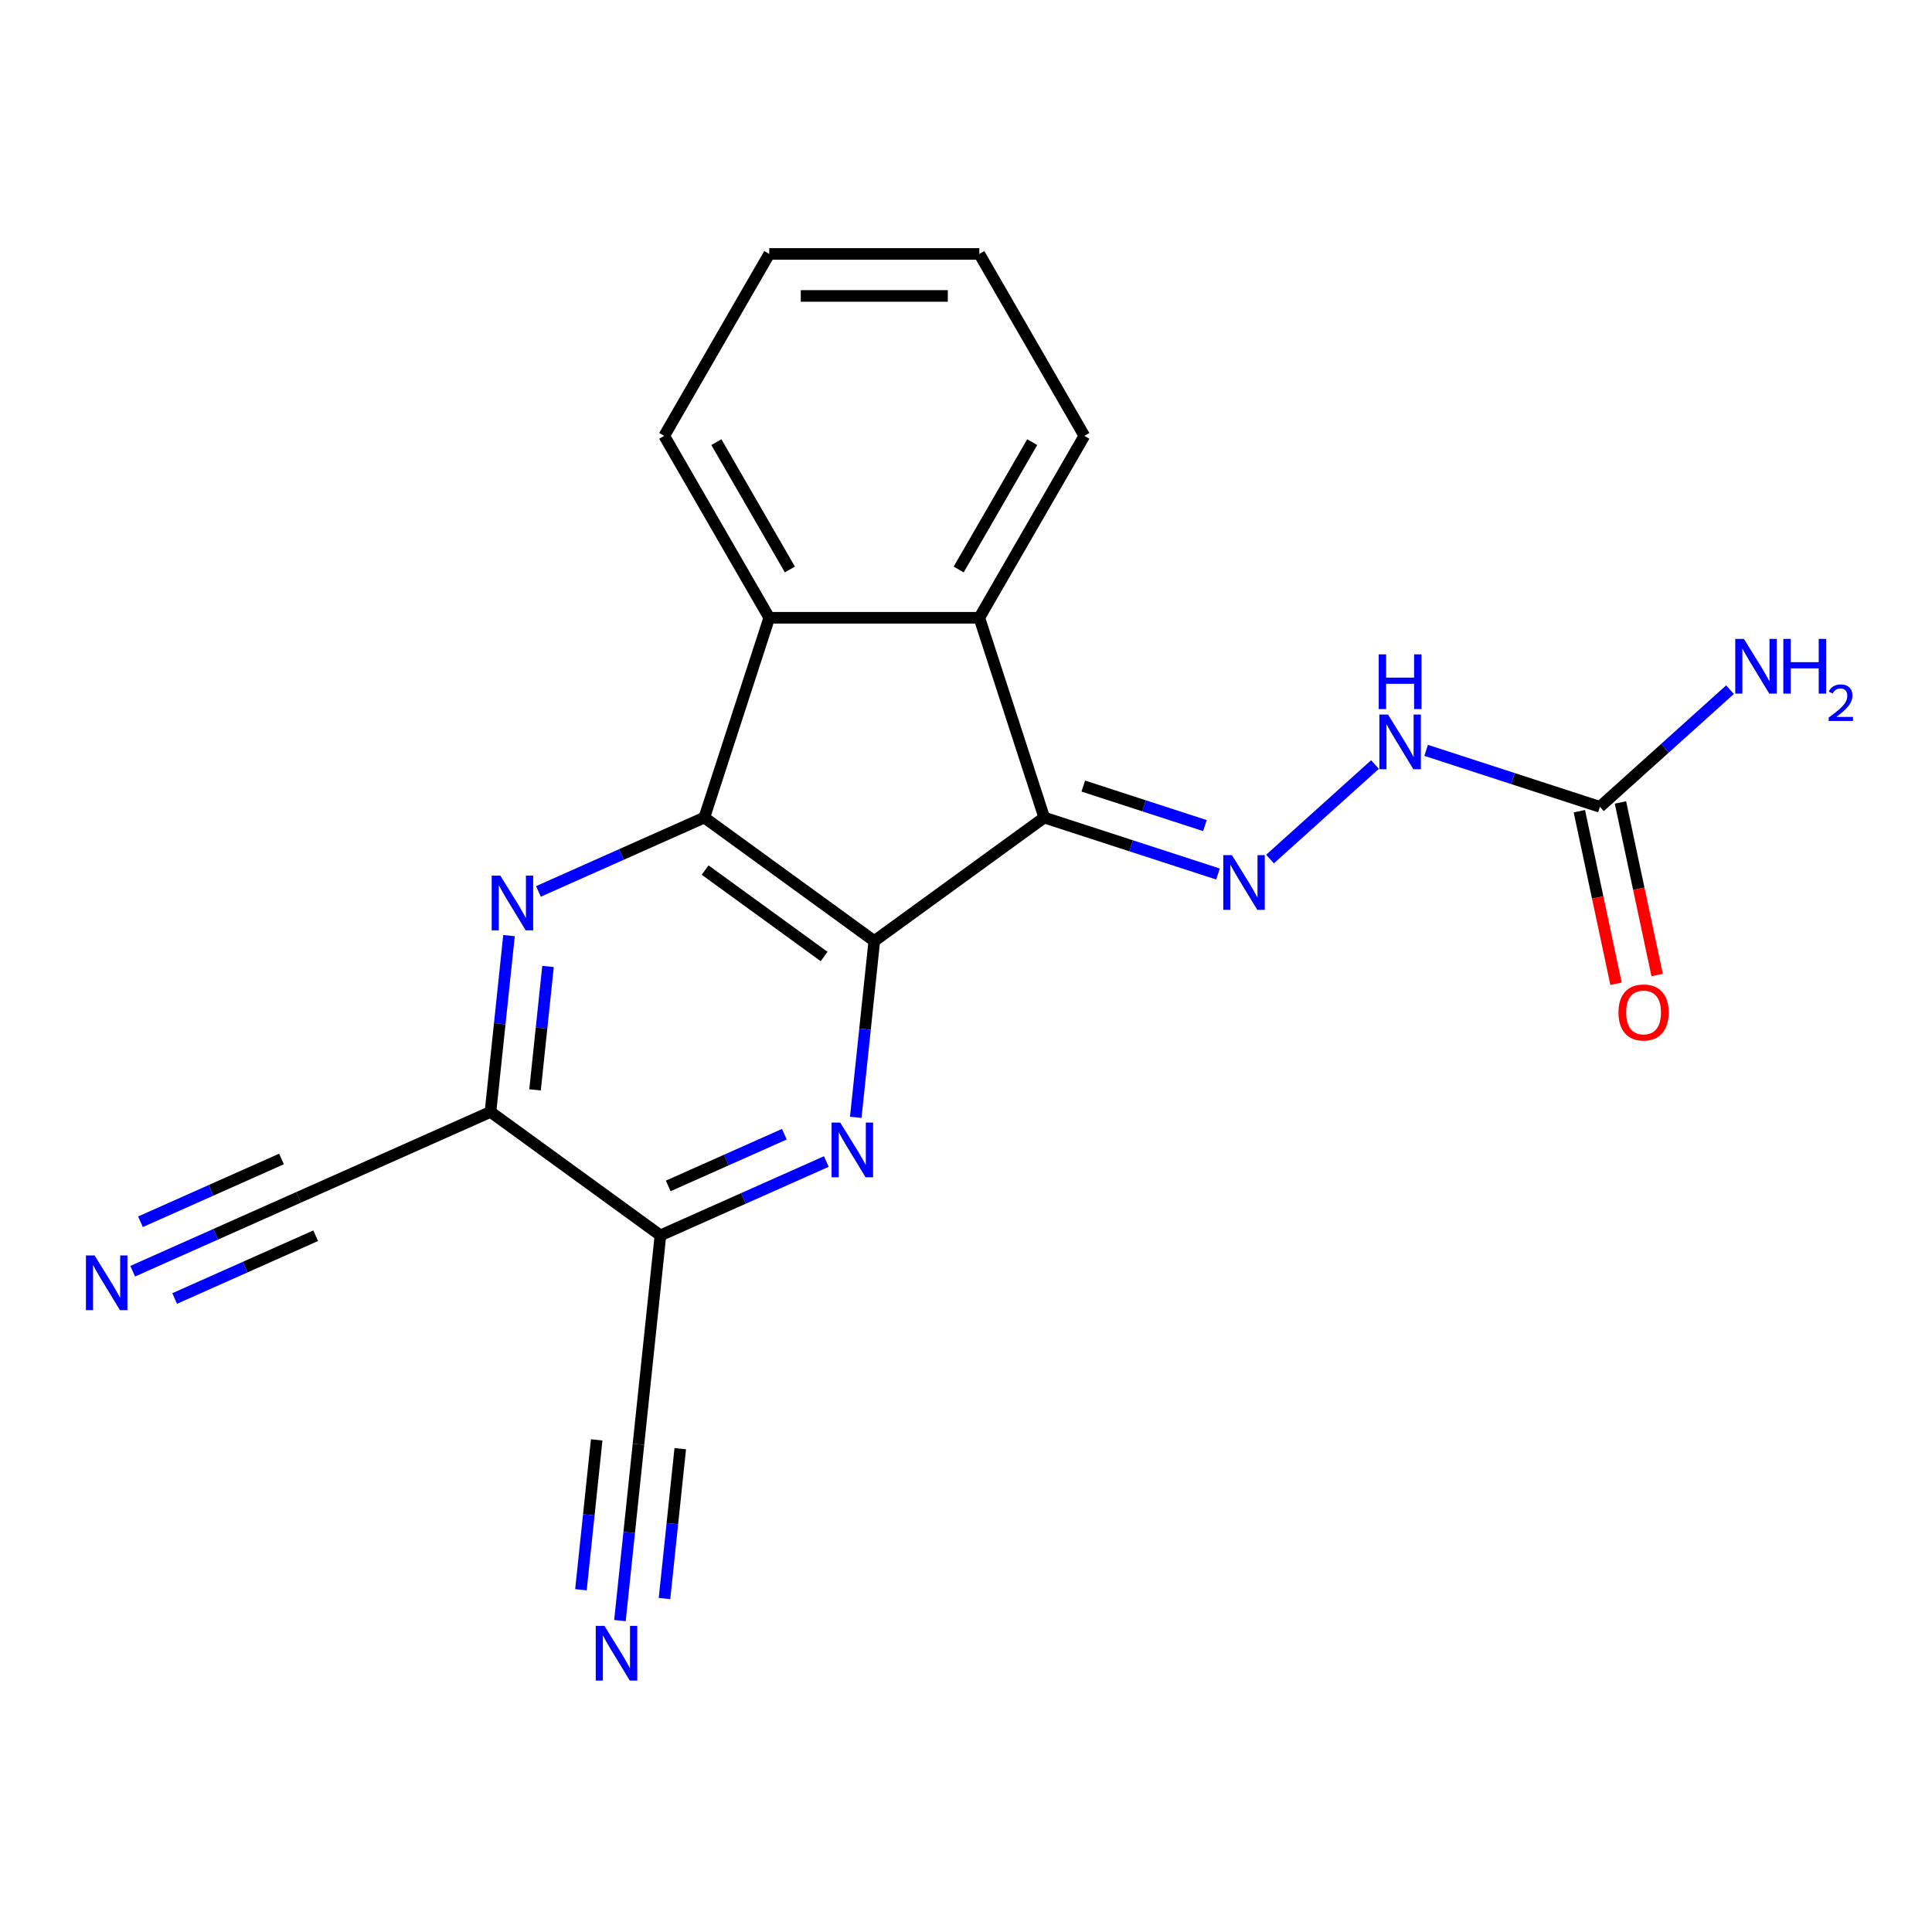 <?xml version='1.0' encoding='iso-8859-1'?>
<svg version='1.1' baseProfile='full'
              xmlns='http://www.w3.org/2000/svg'
                      xmlns:rdkit='http://www.rdkit.org/xml'
                      xmlns:xlink='http://www.w3.org/1999/xlink'
                  xml:space='preserve'
width='1000px' height='1000px' viewBox='0 0 1000 1000'>
<!-- END OF HEADER -->
<rect style='opacity:1.0;fill:#FFFFFF;stroke:none' width='1000' height='1000' x='0' y='0'> </rect>
<path class='bond-0' d='M 452.529,487.073 L 540.492,423.165' style='fill:none;fill-rule:evenodd;stroke:#000000;stroke-width:6px;stroke-linecap:butt;stroke-linejoin:miter;stroke-opacity:1' />
<path class='bond-1' d='M 452.529,487.073 L 364.566,423.165' style='fill:none;fill-rule:evenodd;stroke:#000000;stroke-width:6px;stroke-linecap:butt;stroke-linejoin:miter;stroke-opacity:1' />
<path class='bond-1' d='M 426.553,495.08 L 364.979,450.343' style='fill:none;fill-rule:evenodd;stroke:#000000;stroke-width:6px;stroke-linecap:butt;stroke-linejoin:miter;stroke-opacity:1' />
<path class='bond-2' d='M 452.529,487.073 L 447.733,532.701' style='fill:none;fill-rule:evenodd;stroke:#000000;stroke-width:6px;stroke-linecap:butt;stroke-linejoin:miter;stroke-opacity:1' />
<path class='bond-2' d='M 447.733,532.701 L 442.938,578.328' style='fill:none;fill-rule:evenodd;stroke:#0000FF;stroke-width:6px;stroke-linecap:butt;stroke-linejoin:miter;stroke-opacity:1' />
<path class='bond-4' d='M 540.492,423.165 L 506.893,319.758' style='fill:none;fill-rule:evenodd;stroke:#000000;stroke-width:6px;stroke-linecap:butt;stroke-linejoin:miter;stroke-opacity:1' />
<path class='bond-6' d='M 540.492,423.165 L 585.466,437.778' style='fill:none;fill-rule:evenodd;stroke:#000000;stroke-width:6px;stroke-linecap:butt;stroke-linejoin:miter;stroke-opacity:1' />
<path class='bond-6' d='M 585.466,437.778 L 630.441,452.391' style='fill:none;fill-rule:evenodd;stroke:#0000FF;stroke-width:6px;stroke-linecap:butt;stroke-linejoin:miter;stroke-opacity:1' />
<path class='bond-6' d='M 560.704,406.867 L 592.186,417.096' style='fill:none;fill-rule:evenodd;stroke:#000000;stroke-width:6px;stroke-linecap:butt;stroke-linejoin:miter;stroke-opacity:1' />
<path class='bond-6' d='M 592.186,417.096 L 623.668,427.325' style='fill:none;fill-rule:evenodd;stroke:#0000FF;stroke-width:6px;stroke-linecap:butt;stroke-linejoin:miter;stroke-opacity:1' />
<path class='bond-3' d='M 364.566,423.165 L 321.631,442.28' style='fill:none;fill-rule:evenodd;stroke:#000000;stroke-width:6px;stroke-linecap:butt;stroke-linejoin:miter;stroke-opacity:1' />
<path class='bond-3' d='M 321.631,442.28 L 278.696,461.396' style='fill:none;fill-rule:evenodd;stroke:#0000FF;stroke-width:6px;stroke-linecap:butt;stroke-linejoin:miter;stroke-opacity:1' />
<path class='bond-5' d='M 364.566,423.165 L 398.165,319.758' style='fill:none;fill-rule:evenodd;stroke:#000000;stroke-width:6px;stroke-linecap:butt;stroke-linejoin:miter;stroke-opacity:1' />
<path class='bond-7' d='M 427.706,601.198 L 384.771,620.314' style='fill:none;fill-rule:evenodd;stroke:#0000FF;stroke-width:6px;stroke-linecap:butt;stroke-linejoin:miter;stroke-opacity:1' />
<path class='bond-7' d='M 384.771,620.314 L 341.836,639.43' style='fill:none;fill-rule:evenodd;stroke:#000000;stroke-width:6px;stroke-linecap:butt;stroke-linejoin:miter;stroke-opacity:1' />
<path class='bond-7' d='M 405.98,587.067 L 375.926,600.448' style='fill:none;fill-rule:evenodd;stroke:#0000FF;stroke-width:6px;stroke-linecap:butt;stroke-linejoin:miter;stroke-opacity:1' />
<path class='bond-7' d='M 375.926,600.448 L 345.871,613.829' style='fill:none;fill-rule:evenodd;stroke:#000000;stroke-width:6px;stroke-linecap:butt;stroke-linejoin:miter;stroke-opacity:1' />
<path class='bond-22' d='M 263.464,484.267 L 258.668,529.894' style='fill:none;fill-rule:evenodd;stroke:#0000FF;stroke-width:6px;stroke-linecap:butt;stroke-linejoin:miter;stroke-opacity:1' />
<path class='bond-22' d='M 258.668,529.894 L 253.873,575.521' style='fill:none;fill-rule:evenodd;stroke:#000000;stroke-width:6px;stroke-linecap:butt;stroke-linejoin:miter;stroke-opacity:1' />
<path class='bond-22' d='M 283.652,500.228 L 280.295,532.167' style='fill:none;fill-rule:evenodd;stroke:#0000FF;stroke-width:6px;stroke-linecap:butt;stroke-linejoin:miter;stroke-opacity:1' />
<path class='bond-22' d='M 280.295,532.167 L 276.938,564.106' style='fill:none;fill-rule:evenodd;stroke:#000000;stroke-width:6px;stroke-linecap:butt;stroke-linejoin:miter;stroke-opacity:1' />
<path class='bond-17' d='M 506.893,319.758 L 561.257,225.596' style='fill:none;fill-rule:evenodd;stroke:#000000;stroke-width:6px;stroke-linecap:butt;stroke-linejoin:miter;stroke-opacity:1' />
<path class='bond-17' d='M 496.215,294.761 L 534.27,228.848' style='fill:none;fill-rule:evenodd;stroke:#000000;stroke-width:6px;stroke-linecap:butt;stroke-linejoin:miter;stroke-opacity:1' />
<path class='bond-21' d='M 506.893,319.758 L 398.165,319.758' style='fill:none;fill-rule:evenodd;stroke:#000000;stroke-width:6px;stroke-linecap:butt;stroke-linejoin:miter;stroke-opacity:1' />
<path class='bond-18' d='M 398.165,319.758 L 343.801,225.596' style='fill:none;fill-rule:evenodd;stroke:#000000;stroke-width:6px;stroke-linecap:butt;stroke-linejoin:miter;stroke-opacity:1' />
<path class='bond-18' d='M 408.843,294.761 L 370.788,228.848' style='fill:none;fill-rule:evenodd;stroke:#000000;stroke-width:6px;stroke-linecap:butt;stroke-linejoin:miter;stroke-opacity:1' />
<path class='bond-14' d='M 657.357,444.646 L 711.694,395.72' style='fill:none;fill-rule:evenodd;stroke:#0000FF;stroke-width:6px;stroke-linecap:butt;stroke-linejoin:miter;stroke-opacity:1' />
<path class='bond-8' d='M 341.836,639.43 L 253.873,575.521' style='fill:none;fill-rule:evenodd;stroke:#000000;stroke-width:6px;stroke-linecap:butt;stroke-linejoin:miter;stroke-opacity:1' />
<path class='bond-11' d='M 341.836,639.43 L 330.47,747.562' style='fill:none;fill-rule:evenodd;stroke:#000000;stroke-width:6px;stroke-linecap:butt;stroke-linejoin:miter;stroke-opacity:1' />
<path class='bond-10' d='M 253.873,575.521 L 154.544,619.745' style='fill:none;fill-rule:evenodd;stroke:#000000;stroke-width:6px;stroke-linecap:butt;stroke-linejoin:miter;stroke-opacity:1' />
<path class='bond-9' d='M 828.106,417.609 L 783.132,402.996' style='fill:none;fill-rule:evenodd;stroke:#000000;stroke-width:6px;stroke-linecap:butt;stroke-linejoin:miter;stroke-opacity:1' />
<path class='bond-9' d='M 783.132,402.996 L 738.158,388.383' style='fill:none;fill-rule:evenodd;stroke:#0000FF;stroke-width:6px;stroke-linecap:butt;stroke-linejoin:miter;stroke-opacity:1' />
<path class='bond-15' d='M 817.471,419.869 L 826.963,464.527' style='fill:none;fill-rule:evenodd;stroke:#000000;stroke-width:6px;stroke-linecap:butt;stroke-linejoin:miter;stroke-opacity:1' />
<path class='bond-15' d='M 826.963,464.527 L 836.455,509.184' style='fill:none;fill-rule:evenodd;stroke:#FF0000;stroke-width:6px;stroke-linecap:butt;stroke-linejoin:miter;stroke-opacity:1' />
<path class='bond-15' d='M 838.742,415.348 L 848.234,460.005' style='fill:none;fill-rule:evenodd;stroke:#000000;stroke-width:6px;stroke-linecap:butt;stroke-linejoin:miter;stroke-opacity:1' />
<path class='bond-15' d='M 848.234,460.005 L 857.726,504.662' style='fill:none;fill-rule:evenodd;stroke:#FF0000;stroke-width:6px;stroke-linecap:butt;stroke-linejoin:miter;stroke-opacity:1' />
<path class='bond-16' d='M 828.106,417.609 L 861.778,387.291' style='fill:none;fill-rule:evenodd;stroke:#000000;stroke-width:6px;stroke-linecap:butt;stroke-linejoin:miter;stroke-opacity:1' />
<path class='bond-16' d='M 861.778,387.291 L 895.449,356.973' style='fill:none;fill-rule:evenodd;stroke:#0000FF;stroke-width:6px;stroke-linecap:butt;stroke-linejoin:miter;stroke-opacity:1' />
<path class='bond-13' d='M 154.544,619.745 L 111.609,638.861' style='fill:none;fill-rule:evenodd;stroke:#000000;stroke-width:6px;stroke-linecap:butt;stroke-linejoin:miter;stroke-opacity:1' />
<path class='bond-13' d='M 111.609,638.861 L 68.674,657.977' style='fill:none;fill-rule:evenodd;stroke:#0000FF;stroke-width:6px;stroke-linecap:butt;stroke-linejoin:miter;stroke-opacity:1' />
<path class='bond-13' d='M 145.7,599.879 L 109.205,616.128' style='fill:none;fill-rule:evenodd;stroke:#000000;stroke-width:6px;stroke-linecap:butt;stroke-linejoin:miter;stroke-opacity:1' />
<path class='bond-13' d='M 109.205,616.128 L 72.71,632.376' style='fill:none;fill-rule:evenodd;stroke:#0000FF;stroke-width:6px;stroke-linecap:butt;stroke-linejoin:miter;stroke-opacity:1' />
<path class='bond-13' d='M 163.389,639.61 L 126.894,655.859' style='fill:none;fill-rule:evenodd;stroke:#000000;stroke-width:6px;stroke-linecap:butt;stroke-linejoin:miter;stroke-opacity:1' />
<path class='bond-13' d='M 126.894,655.859 L 90.4,672.107' style='fill:none;fill-rule:evenodd;stroke:#0000FF;stroke-width:6px;stroke-linecap:butt;stroke-linejoin:miter;stroke-opacity:1' />
<path class='bond-12' d='M 330.47,747.562 L 325.675,793.19' style='fill:none;fill-rule:evenodd;stroke:#000000;stroke-width:6px;stroke-linecap:butt;stroke-linejoin:miter;stroke-opacity:1' />
<path class='bond-12' d='M 325.675,793.19 L 320.879,838.817' style='fill:none;fill-rule:evenodd;stroke:#0000FF;stroke-width:6px;stroke-linecap:butt;stroke-linejoin:miter;stroke-opacity:1' />
<path class='bond-12' d='M 308.844,745.289 L 304.768,784.073' style='fill:none;fill-rule:evenodd;stroke:#000000;stroke-width:6px;stroke-linecap:butt;stroke-linejoin:miter;stroke-opacity:1' />
<path class='bond-12' d='M 304.768,784.073 L 300.691,822.856' style='fill:none;fill-rule:evenodd;stroke:#0000FF;stroke-width:6px;stroke-linecap:butt;stroke-linejoin:miter;stroke-opacity:1' />
<path class='bond-12' d='M 352.097,749.836 L 348.021,788.619' style='fill:none;fill-rule:evenodd;stroke:#000000;stroke-width:6px;stroke-linecap:butt;stroke-linejoin:miter;stroke-opacity:1' />
<path class='bond-12' d='M 348.021,788.619 L 343.944,827.402' style='fill:none;fill-rule:evenodd;stroke:#0000FF;stroke-width:6px;stroke-linecap:butt;stroke-linejoin:miter;stroke-opacity:1' />
<path class='bond-19' d='M 561.257,225.596 L 506.893,131.435' style='fill:none;fill-rule:evenodd;stroke:#000000;stroke-width:6px;stroke-linecap:butt;stroke-linejoin:miter;stroke-opacity:1' />
<path class='bond-20' d='M 343.801,225.596 L 398.165,131.435' style='fill:none;fill-rule:evenodd;stroke:#000000;stroke-width:6px;stroke-linecap:butt;stroke-linejoin:miter;stroke-opacity:1' />
<path class='bond-23' d='M 506.893,131.435 L 398.165,131.435' style='fill:none;fill-rule:evenodd;stroke:#000000;stroke-width:6px;stroke-linecap:butt;stroke-linejoin:miter;stroke-opacity:1' />
<path class='bond-23' d='M 490.584,153.181 L 414.474,153.181' style='fill:none;fill-rule:evenodd;stroke:#000000;stroke-width:6px;stroke-linecap:butt;stroke-linejoin:miter;stroke-opacity:1' />
<path  class='atom-3' d='M 434.904 581.046
L 444.184 596.046
Q 445.104 597.526, 446.584 600.206
Q 448.064 602.886, 448.144 603.046
L 448.144 581.046
L 451.904 581.046
L 451.904 609.366
L 448.024 609.366
L 438.064 592.966
Q 436.904 591.046, 435.664 588.846
Q 434.464 586.646, 434.104 585.966
L 434.104 609.366
L 430.424 609.366
L 430.424 581.046
L 434.904 581.046
' fill='#0000FF'/>
<path  class='atom-4' d='M 258.978 453.228
L 268.258 468.228
Q 269.178 469.708, 270.658 472.388
Q 272.138 475.068, 272.218 475.228
L 272.218 453.228
L 275.978 453.228
L 275.978 481.548
L 272.098 481.548
L 262.138 465.148
Q 260.978 463.228, 259.738 461.028
Q 258.538 458.828, 258.178 458.148
L 258.178 481.548
L 254.498 481.548
L 254.498 453.228
L 258.978 453.228
' fill='#0000FF'/>
<path  class='atom-7' d='M 637.639 442.603
L 646.919 457.603
Q 647.839 459.083, 649.319 461.763
Q 650.799 464.443, 650.879 464.603
L 650.879 442.603
L 654.639 442.603
L 654.639 470.923
L 650.759 470.923
L 640.799 454.523
Q 639.639 452.603, 638.399 450.403
Q 637.199 448.203, 636.839 447.523
L 636.839 470.923
L 633.159 470.923
L 633.159 442.603
L 637.639 442.603
' fill='#0000FF'/>
<path  class='atom-13' d='M 312.845 841.535
L 322.125 856.535
Q 323.045 858.015, 324.525 860.695
Q 326.005 863.375, 326.085 863.535
L 326.085 841.535
L 329.845 841.535
L 329.845 869.855
L 325.965 869.855
L 316.005 853.455
Q 314.845 851.535, 313.605 849.335
Q 312.405 847.135, 312.045 846.455
L 312.045 869.855
L 308.365 869.855
L 308.365 841.535
L 312.845 841.535
' fill='#0000FF'/>
<path  class='atom-14' d='M 48.956 649.808
L 58.236 664.808
Q 59.156 666.288, 60.636 668.968
Q 62.116 671.648, 62.196 671.808
L 62.196 649.808
L 65.956 649.808
L 65.956 678.128
L 62.076 678.128
L 52.116 661.728
Q 50.956 659.808, 49.716 657.608
Q 48.516 655.408, 48.156 654.728
L 48.156 678.128
L 44.476 678.128
L 44.476 649.808
L 48.956 649.808
' fill='#0000FF'/>
<path  class='atom-15' d='M 718.44 369.85
L 727.72 384.85
Q 728.64 386.33, 730.12 389.01
Q 731.6 391.69, 731.68 391.85
L 731.68 369.85
L 735.44 369.85
L 735.44 398.17
L 731.56 398.17
L 721.6 381.77
Q 720.44 379.85, 719.2 377.65
Q 718 375.45, 717.64 374.77
L 717.64 398.17
L 713.96 398.17
L 713.96 369.85
L 718.44 369.85
' fill='#0000FF'/>
<path  class='atom-15' d='M 713.62 338.698
L 717.46 338.698
L 717.46 350.738
L 731.94 350.738
L 731.94 338.698
L 735.78 338.698
L 735.78 367.018
L 731.94 367.018
L 731.94 353.938
L 717.46 353.938
L 717.46 367.018
L 713.62 367.018
L 713.62 338.698
' fill='#0000FF'/>
<path  class='atom-16' d='M 837.712 524.041
Q 837.712 517.241, 841.072 513.441
Q 844.432 509.641, 850.712 509.641
Q 856.992 509.641, 860.352 513.441
Q 863.712 517.241, 863.712 524.041
Q 863.712 530.921, 860.312 534.841
Q 856.912 538.721, 850.712 538.721
Q 844.472 538.721, 841.072 534.841
Q 837.712 530.961, 837.712 524.041
M 850.712 535.521
Q 855.032 535.521, 857.352 532.641
Q 859.712 529.721, 859.712 524.041
Q 859.712 518.481, 857.352 515.681
Q 855.032 512.841, 850.712 512.841
Q 846.392 512.841, 844.032 515.641
Q 841.712 518.441, 841.712 524.041
Q 841.712 529.761, 844.032 532.641
Q 846.392 535.521, 850.712 535.521
' fill='#FF0000'/>
<path  class='atom-17' d='M 902.647 330.695
L 911.927 345.695
Q 912.847 347.175, 914.327 349.855
Q 915.807 352.535, 915.887 352.695
L 915.887 330.695
L 919.647 330.695
L 919.647 359.015
L 915.767 359.015
L 905.807 342.615
Q 904.647 340.695, 903.407 338.495
Q 902.207 336.295, 901.847 335.615
L 901.847 359.015
L 898.167 359.015
L 898.167 330.695
L 902.647 330.695
' fill='#0000FF'/>
<path  class='atom-17' d='M 923.047 330.695
L 926.887 330.695
L 926.887 342.735
L 941.367 342.735
L 941.367 330.695
L 945.207 330.695
L 945.207 359.015
L 941.367 359.015
L 941.367 345.935
L 926.887 345.935
L 926.887 359.015
L 923.047 359.015
L 923.047 330.695
' fill='#0000FF'/>
<path  class='atom-17' d='M 946.58 358.022
Q 947.266 356.253, 948.903 355.276
Q 950.54 354.273, 952.81 354.273
Q 955.635 354.273, 957.219 355.804
Q 958.803 357.335, 958.803 360.055
Q 958.803 362.827, 956.744 365.414
Q 954.711 368.001, 950.487 371.063
L 959.12 371.063
L 959.12 373.175
L 946.527 373.175
L 946.527 371.407
Q 950.012 368.925, 952.071 367.077
Q 954.157 365.229, 955.16 363.566
Q 956.163 361.903, 956.163 360.187
Q 956.163 358.391, 955.266 357.388
Q 954.368 356.385, 952.81 356.385
Q 951.306 356.385, 950.302 356.992
Q 949.299 357.599, 948.586 358.946
L 946.58 358.022
' fill='#0000FF'/>
</svg>
